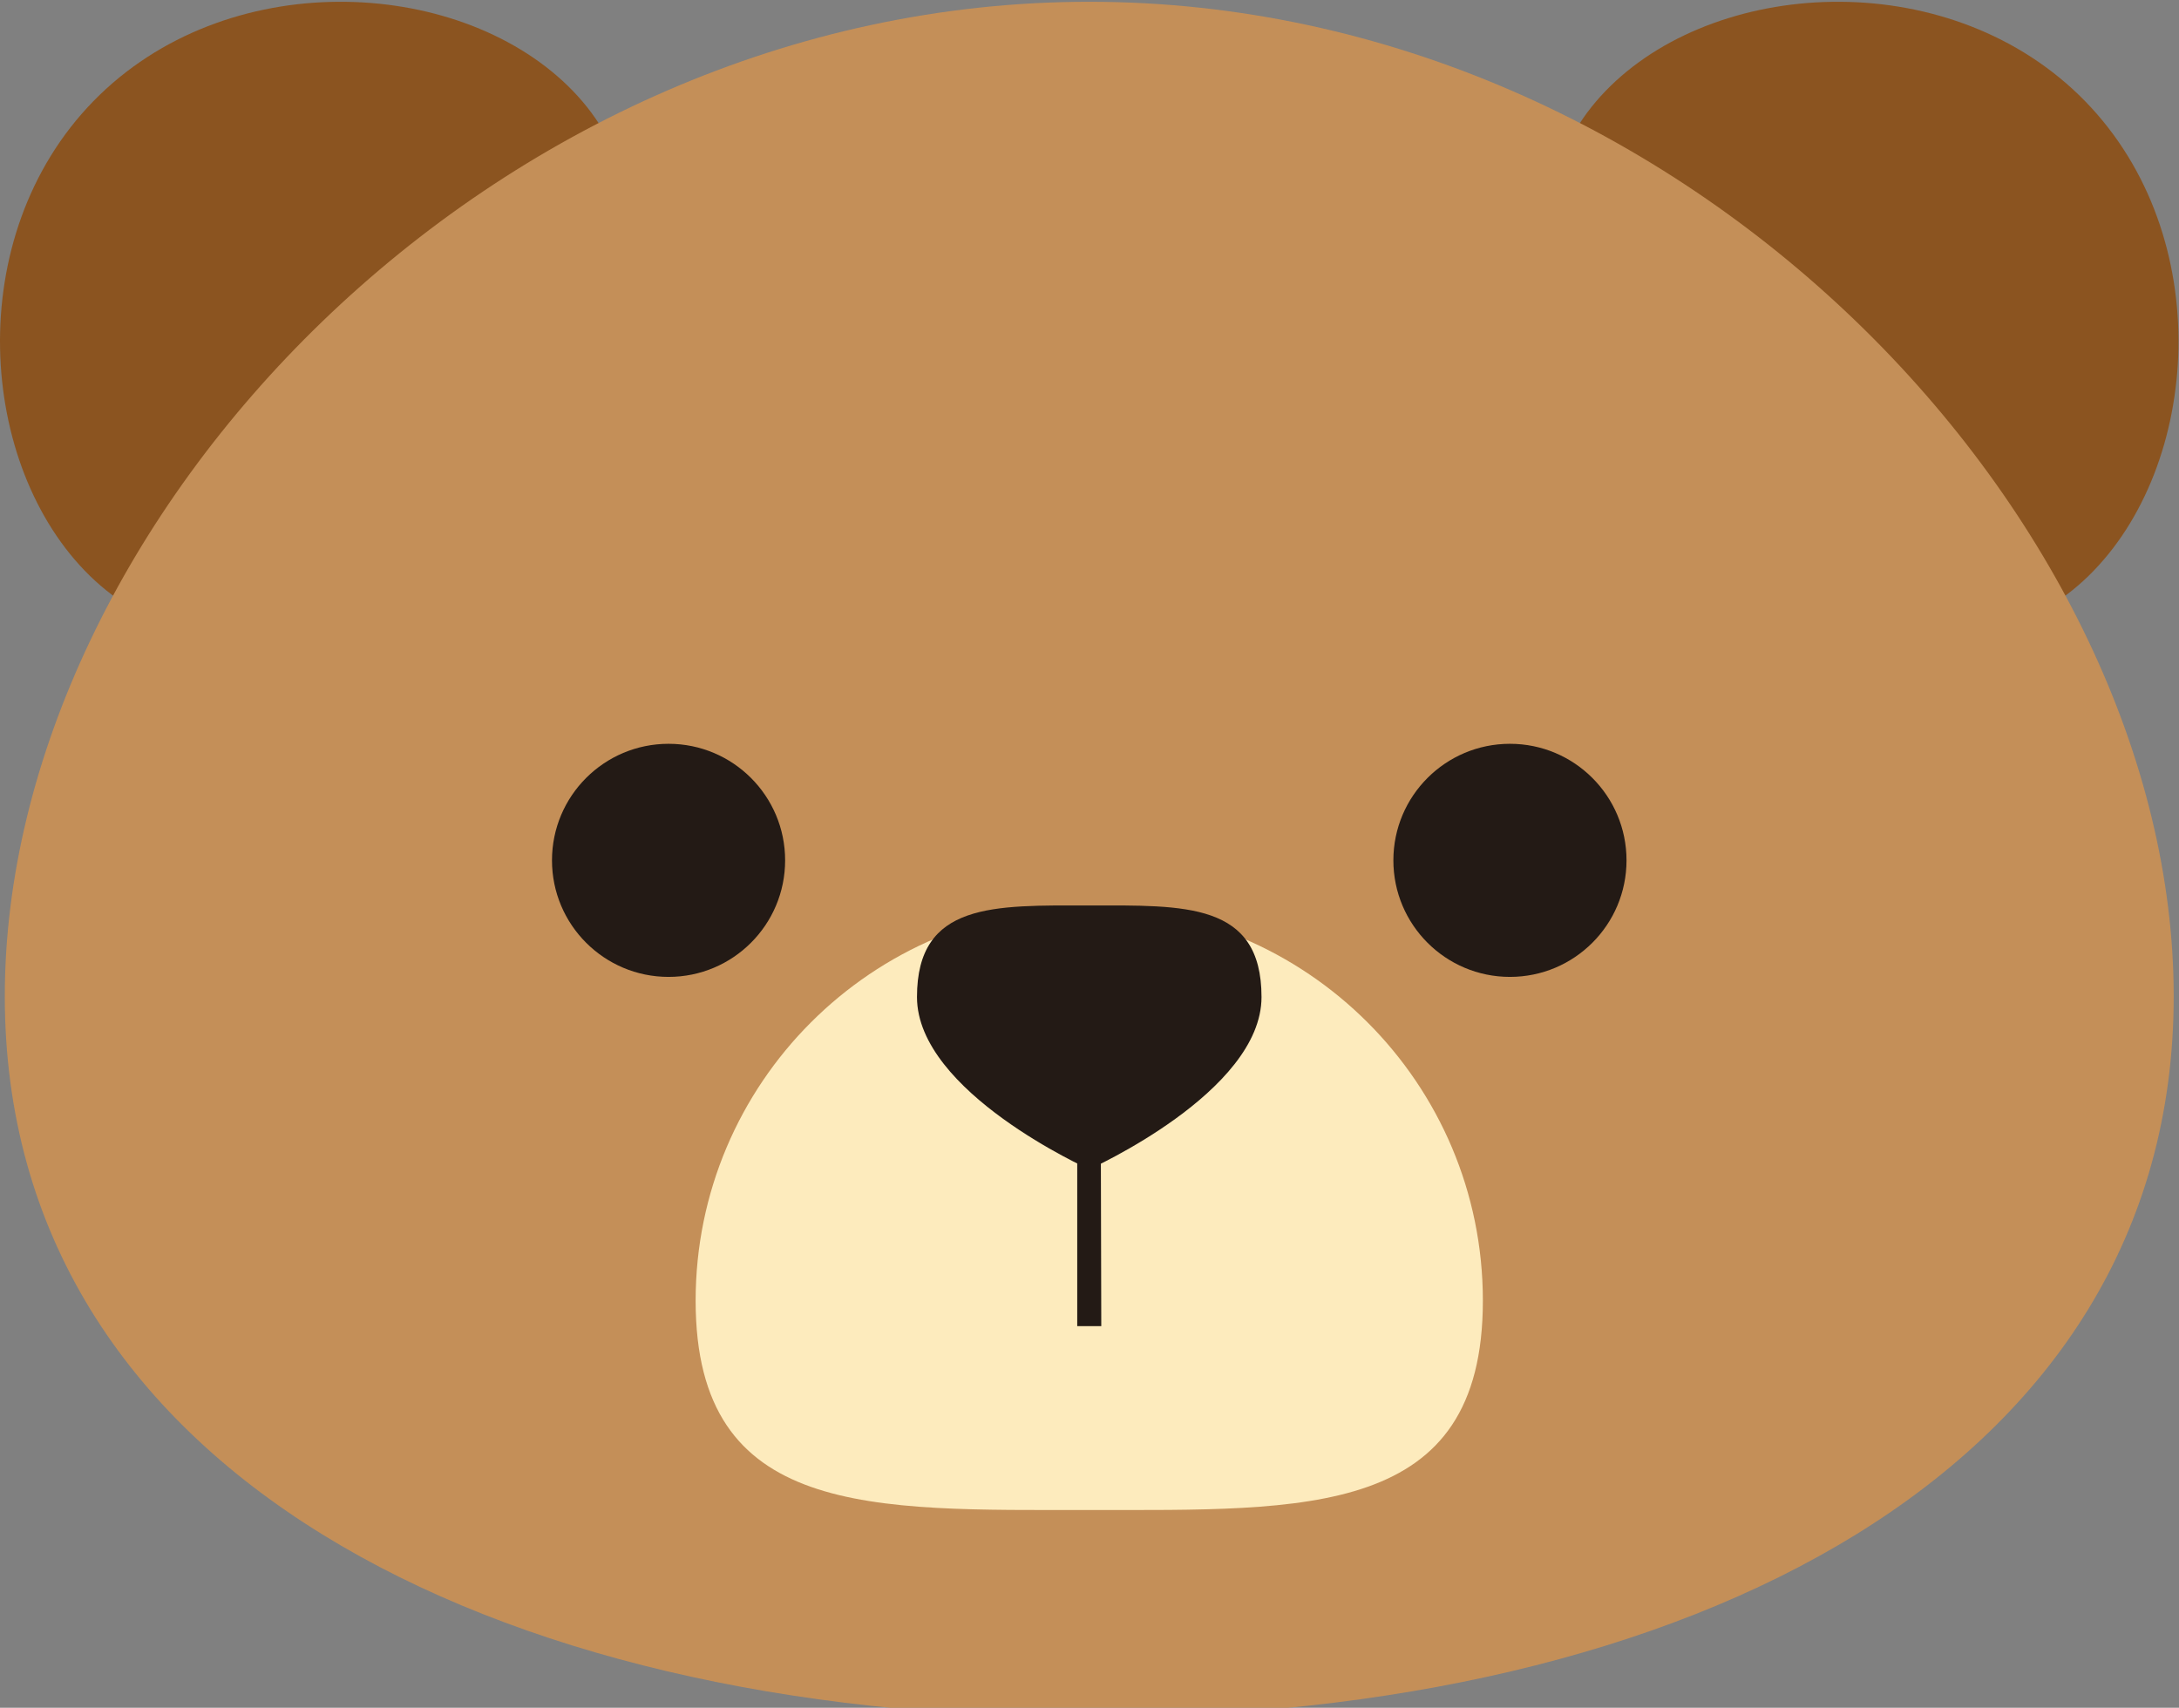 <?xml version="1.0" encoding="UTF-8"?>
<!DOCTYPE svg PUBLIC '-//W3C//DTD SVG 1.0//EN'
          'http://www.w3.org/TR/2001/REC-SVG-20010904/DTD/svg10.dtd'>
<svg height="630.8" preserveAspectRatio="xMidYMid meet" version="1.0" viewBox="0.0 3.0 804.7 630.8" width="804.7" xmlns="http://www.w3.org/2000/svg" xmlns:xlink="http://www.w3.org/1999/xlink" zoomAndPan="magnify"
><rect x="0.0" y="3.0" width="804.7" height="630.8" fill="#808080" stroke="none"/><defs
  ><clipPath id="a"
    ><path d="M 0 3 L 804.711 3 L 804.711 238 L 0 238 Z M 0 3"
    /></clipPath
    ><clipPath id="b"
    ><path d="M 1 3 L 803 3 L 803 633.828 L 1 633.828 Z M 1 3"
    /></clipPath
  ></defs
  ><g
  ><g clip-path="url(#a)" id="change1_1"
    ><path d="M 770.031 40.379 C 818.777 90.355 812.75 175.293 771.32 215.699 C 729.895 256.109 668.754 236.691 620.008 186.715 C 571.258 136.738 553.367 75.133 594.797 34.727 C 636.227 -5.684 721.285 -9.594 770.031 40.379 Z M 34.484 40.379 C -14.262 90.355 -8.234 175.293 33.195 215.699 C 74.621 256.109 135.766 236.691 184.512 186.715 C 233.258 136.738 251.148 75.133 209.719 34.727 C 168.289 -5.684 83.23 -9.594 34.484 40.379" fill="#8b5420"
    /></g
    ><g clip-path="url(#b)" id="change2_1"
    ><path d="M 802.742 371.004 C 802.742 545.988 623.441 637.328 402.258 637.328 C 181.074 637.328 1.773 545.988 1.773 371.004 C 1.773 196.02 181.074 3.656 402.258 3.656 C 623.441 3.656 802.742 196.02 802.742 371.004" fill="#c48f58"
    /></g
    ><g id="change3_1"
    ><path d="M 402.258 338.074 C 482.539 338.074 547.621 403.156 547.621 483.438 C 547.621 563.723 482.539 560.746 402.258 560.746 C 321.977 560.746 256.895 563.723 256.895 483.438 C 256.895 403.156 321.977 338.074 402.258 338.074" fill="#fdebbd"
    /></g
    ><g id="change4_1"
    ><path d="M 402.258 434.895 C 402.258 434.895 338.641 406.414 338.641 371.277 C 338.641 336.145 367.121 337.445 402.258 337.445 C 437.395 337.445 465.875 336.145 465.875 371.277 C 465.875 406.414 402.258 434.895 402.258 434.895" fill="#231a15"
    /></g
    ><g id="change4_2"
    ><path d="M 406.344 348.371 L 406.699 492.84 L 397.824 492.84 L 397.816 348.371 L 406.344 348.371" fill="#231a15"
    /></g
    ><g id="change4_3"
    ><path d="M 557.617 363.836 C 533.844 363.836 514.57 344.562 514.57 320.785 C 514.57 297.012 533.844 277.738 557.617 277.738 C 581.395 277.738 600.668 297.012 600.668 320.785 C 600.668 344.562 581.395 363.836 557.617 363.836 Z M 289.945 320.785 C 289.945 297.012 270.672 277.738 246.898 277.738 C 223.121 277.738 203.848 297.012 203.848 320.785 C 203.848 344.562 223.121 363.836 246.898 363.836 C 270.672 363.836 289.945 344.562 289.945 320.785" fill="#231a15"
    /></g
  ></g
></svg
>
